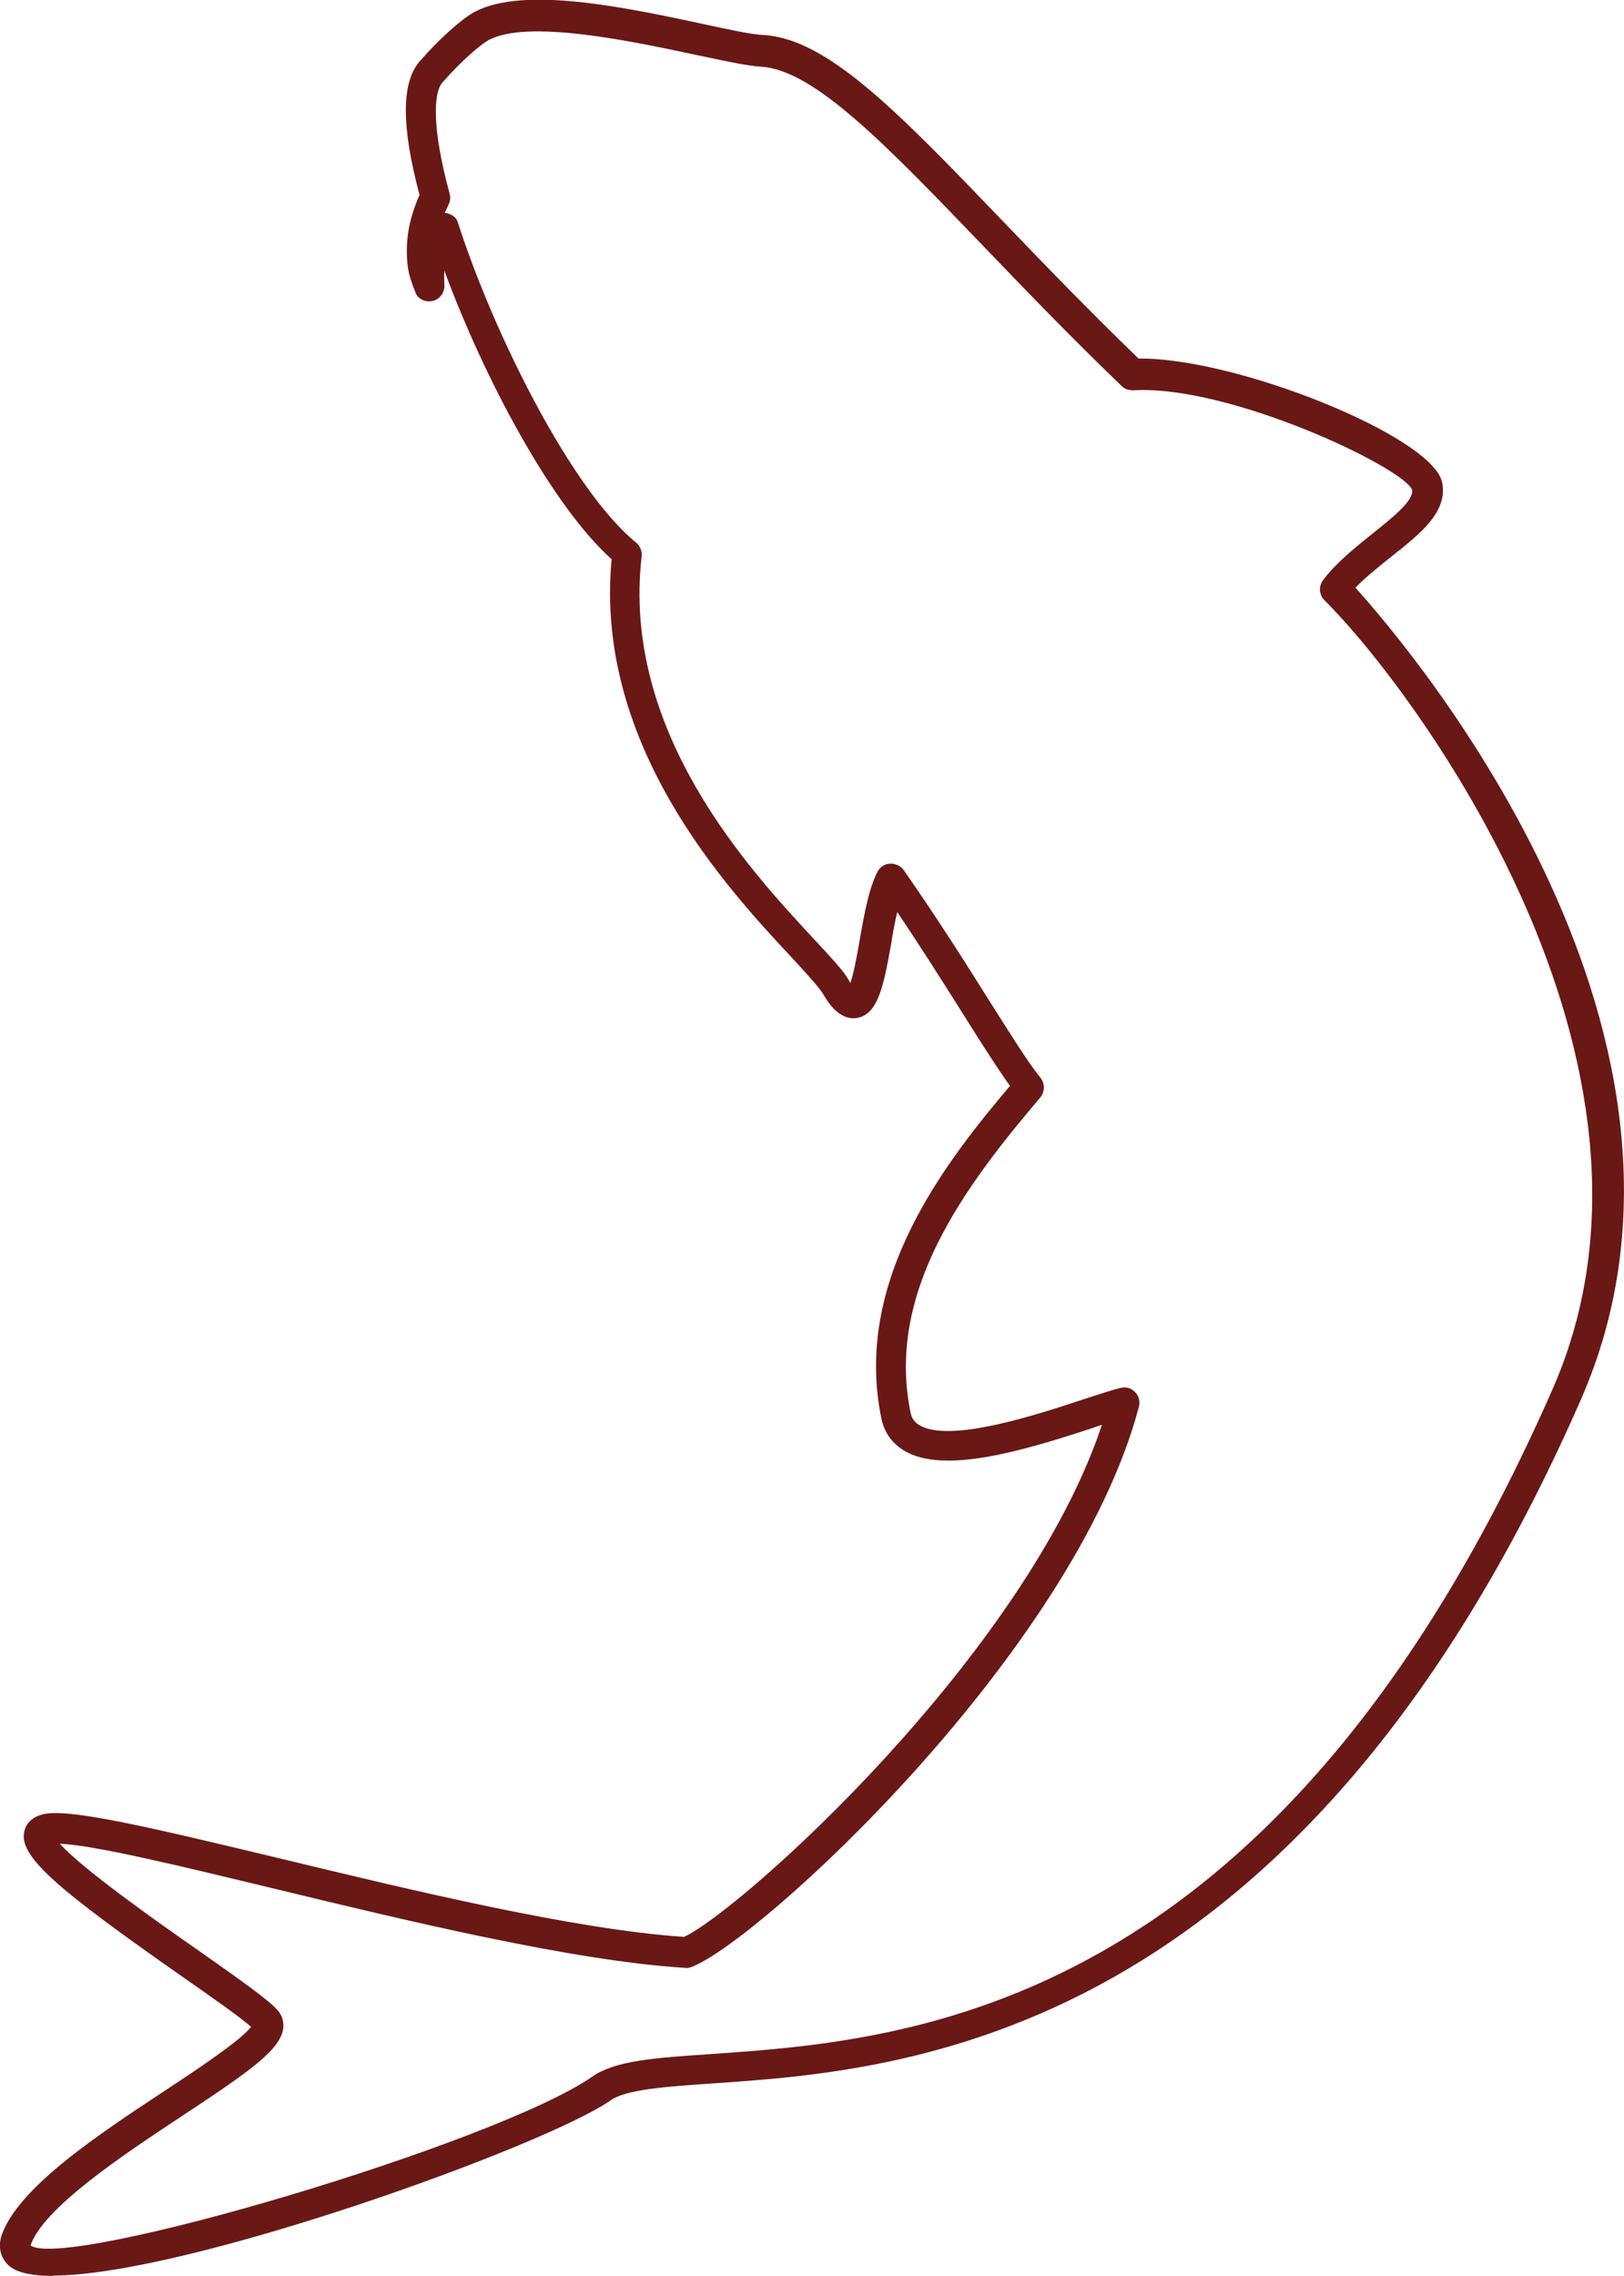 <svg viewBox="0 0 39.91 55.92" xmlns="http://www.w3.org/2000/svg"><path d="m1.3 55.92c-.48 0-.84-.07-1.04-.22-.24-.18-.32-.48-.22-.78.41-1.17 2.34-2.45 4.04-3.57.79-.52 1.84-1.22 2.09-1.55-.28-.25-1-.75-1.7-1.24-3.04-2.13-4.03-2.95-3.87-3.57.03-.14.15-.37.55-.43.72-.09 2.55.34 5.72 1.1 3.23.78 7.25 1.75 9.94 1.93 1.39-.64 8.38-6.91 10.27-12.58-.07.02-.14.04-.21.07-1.82.6-3.68 1.13-4.64.57-.3-.18-.5-.45-.57-.8-.71-3.43 1.62-6.34 3.16-8.17-.3-.42-.68-1.01-1.13-1.73-.46-.73-1.02-1.62-1.64-2.54-.06.25-.11.53-.15.78-.18 1-.31 1.72-.83 1.82-.45.08-.74-.41-.85-.6-.1-.16-.4-.49-.75-.87-1.59-1.7-4.87-5.22-4.44-9.8-1.46-1.31-3.12-4.41-4.11-7.09-.01.19 0 .33 0 .33.02.18-.09.36-.27.41s-.37-.03-.44-.2c0-.02-.09-.2-.16-.48-.07-.32-.07-.74 0-1.11.05-.25.13-.52.26-.81-.45-1.69-.45-2.77.01-3.29.47-.54 1.02-1.03 1.33-1.2 1.21-.66 3.76-.11 5.63.29.65.14 1.2.26 1.48.27 1.58.09 3.31 1.89 5.92 4.61.97 1.01 2.07 2.15 3.3 3.34 2.39-.03 7.22 1.91 7.46 3.04.15.72-.53 1.26-1.24 1.82-.31.25-.63.5-.89.77 1.5 1.66 9.42 11.1 5.54 19.95-6.94 15.81-16.66 16.48-21.33 16.8-1.19.08-2.14.15-2.52.42-1.59 1.11-10.41 4.3-13.69 4.3zm.17-10.62c.54.61 2.38 1.91 3.43 2.64 1.08.76 1.7 1.2 1.92 1.45.11.12.16.28.14.45-.07.53-.85 1.07-2.47 2.14-1.44.95-3.42 2.26-3.74 3.19.84.63 11.46-2.51 13.81-4.15.56-.39 1.54-.46 2.9-.55 4.87-.34 13.94-.96 20.7-16.35 3.52-8.03-3.53-17.32-5.61-19.37-.13-.13-.15-.34-.04-.49.33-.44.8-.81 1.22-1.15.48-.38 1.03-.82.97-1.08-.23-.55-4.49-2.58-6.85-2.44-.11 0-.21-.03-.28-.1-1.29-1.24-2.43-2.43-3.43-3.47-2.4-2.5-4.14-4.3-5.43-4.38-.34-.02-.89-.14-1.6-.29-1.55-.33-4.15-.89-5.11-.36-.17.09-.64.48-1.13 1.04-.21.24-.27 1.08.18 2.73.02.08.02.17-.02.25-.03.08-.07.15-.1.22.14.02.28.09.32.23.9 2.8 2.82 6.6 4.38 7.87.1.08.15.21.14.33-.51 4.33 2.69 7.75 4.22 9.4.41.44.71.76.85.99.02.04.04.07.06.1.09-.27.17-.73.23-1.07.11-.63.23-1.28.44-1.67.06-.11.18-.19.31-.19s.25.05.33.16c.81 1.16 1.52 2.28 2.09 3.19.54.85.96 1.53 1.27 1.91.11.14.11.34 0 .48-1.87 2.2-3.81 4.79-3.19 7.76.03.14.1.23.22.3.75.44 2.89-.26 4.03-.64.41-.13.73-.24.92-.28.13-.03.26.01.35.11.09.09.12.23.09.35-1.59 6.03-9.34 13.15-11 13.77-.05.02-.1.03-.16.02-2.75-.17-6.85-1.16-10.15-1.96-2.24-.54-4.38-1.06-5.22-1.09z" fill="#6a1816"/></svg>